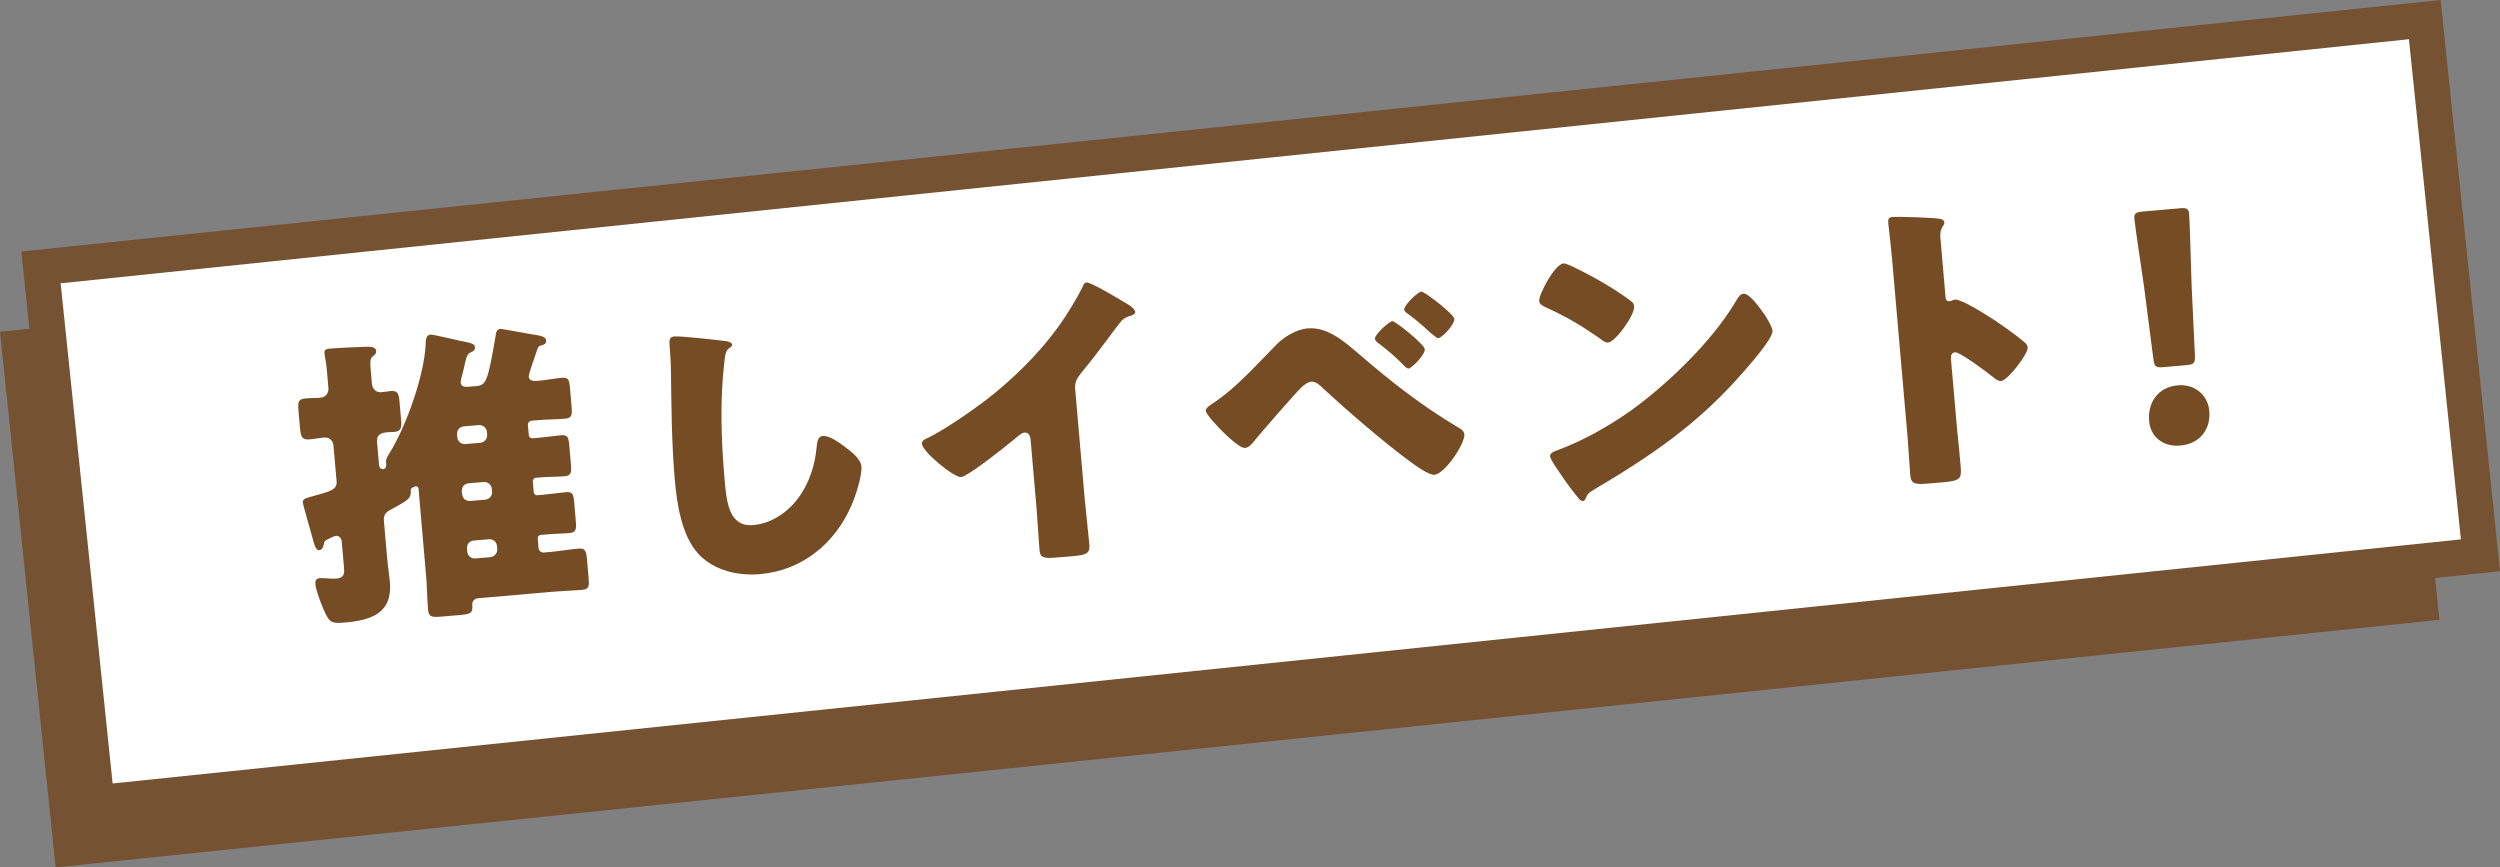 <?xml version="1.0" encoding="UTF-8"?>
<svg id="_レイヤー_2" data-name="レイヤー 2" xmlns="http://www.w3.org/2000/svg" viewBox="0 0 213.54 74.09">
  <rect x="0" y="0" width="213.54" height="74.09" fill="#808080" stroke="none"/>
  <defs>
    <style>
      .cls-1 {
        fill: #755332;
      }

      .cls-1, .cls-2, .cls-3 {
        stroke-width: 0px;
      }

      .cls-2 {
        fill: #754c24;
      }

      .cls-3 {
        fill: #fff;
      }
    </style>
  </defs>
  <g id="_レイヤー_1-2" data-name="レイヤー 1">
    <g>
      <rect class="cls-1" x="1.83" y="17.63" width="204.71" height="46" transform="translate(-3.64 10.99) rotate(-5.93)"/>
      <g>
        <rect class="cls-3" x="5.33" y="12.13" width="204.71" height="46" transform="translate(-3.06 11.32) rotate(-5.93)"/>
        <path class="cls-1" d="m6.9,70.27L1.82,21.48,208.47,0l5.07,48.79L6.9,70.27Zm-1.72-46.07l4.44,42.72,200.58-20.85-4.44-42.72L5.17,24.2Z"/>
      </g>
      <g>
        <path class="cls-2" d="m42.73,28.09c.16-.01,2.31.41,2.66.46.64.1,1.23.16,1.26.53.03.29-.21.36-.34.4-.34.08-.35.19-.42.38-.13.35-.74,2.1-.73,2.31.04.42.51.38.88.35.66-.06,1.28-.19,1.94-.25.58-.05.65.18.71.92l.13,1.52c.06.74.03,1-.54,1.05-.79.07-1.64.06-2.48.14l-.42.04c-.18.02-.3.19-.29.37l.08.87c.01.16.16.28.31.26l.37-.03c.87-.08,1.49-.18,2.07-.23s.65.18.71.92l.13,1.5c.07.76.04,1.03-.54,1.08-.53.05-1.24.03-2.08.1l-.37.03c-.16.01-.28.16-.26.34l.08.89c.01.16.16.28.31.26l.37-.03c.87-.08,1.49-.18,2.07-.23.58-.05.65.18.71.92l.13,1.52c.06.74.03,1-.54,1.05-.53.05-1.24.05-2.08.13l-.37.03c-.16.01-.28.16-.26.31l.07.81c.02.24.22.4.46.38l.5-.04c.87-.08,1.73-.23,2.44-.29.6-.05.68.18.75,1.05l.12,1.42c.07.76.03,1-.54,1.05-.81.07-1.63.09-2.47.16l-6.44.56c-.29.03-.51.26-.48.55v.1c.06.63-.22.71-1.01.78l-1.55.13c-.92.08-1.16.05-1.22-.61-.08-.92-.08-1.87-.16-2.79l-.65-7.51c-.02-.18-.18-.22-.23-.22-.03,0-.31.11-.38.19-.07.09-.07.14-.05.32,0,.56-.36.75-1.57,1.41-.48.25-.78.44-.73,1.04l.28,3.21c.06.68.17,1.33.23,1.99.24,2.73-1.62,3.29-3.91,3.49-1.13.1-1.28-.07-1.73-1.07-.23-.54-.67-1.64-.72-2.21-.03-.29.04-.48.35-.51.21-.02.66,0,.9.03.13-.01.37.02.53,0,.68-.06.71-.41.66-.98l-.19-2.18c-.02-.26-.2-.51-.49-.49-.21.02-.56.23-.77.33-.23.1-.22.2-.3.5-.04.16-.15.38-.36.4-.29.02-.41-.44-.56-.98-.2-.75-.84-2.94-.85-3.1-.03-.34.36-.4,1.19-.63,1.27-.35,1.75-.52,1.7-1.18l-.27-3.07c-.04-.42-.38-.71-.8-.67s-.84.13-1.28.16c-.63.05-.71-.26-.78-1.02l-.12-1.34c-.07-.84-.04-1.08.59-1.14.45-.04.87-.02,1.29-.06.45-.04.71-.41.67-.83l-.13-1.52c-.08-.92-.17-1.02-.21-1.46-.03-.31.21-.36.44-.38.92-.08,2.03-.12,3.08-.16.37,0,.87-.02.9.35.02.26-.15.36-.33.5-.2.18-.19.55-.13,1.2l.1,1.13c.04.42.36.74.78.7.29-.02.55-.07.81-.1.63-.05.71.23.77.97l.12,1.39c.07.79.04,1.08-.62,1.14-.13.01-.34,0-.55.02-.45.04-.94.19-.88.79l.18,2.05c.02.18.16.33.35.31.21-.02.27-.21.26-.39l-.02-.26c-.02-.24.26-.66.38-.85,1.39-2.29,2.9-6.55,3.01-9.21,0-.29.01-.74.41-.78.26-.02,2.7.59,3.21.67.27.06.57.14.59.42.02.21-.13.33-.31.4-.33.13-.4.33-.57,1.06-.06.27-.13.62-.25,1.05-.04.14-.1.35-.09.51.03.32.32.37.59.35l.74-.06c.87-.08.99-.46,1.66-4.33.01-.16.06-.53.4-.56Zm-3.67,9.26c.03.34.32.61.68.58l1.29-.11c.34-.03.61-.34.58-.69l-.02-.24c-.03-.34-.34-.61-.68-.58l-1.29.11c-.37.03-.61.32-.58.69l.02.24Zm.42,4.86c.03.37.32.61.68.58l1.29-.11c.34-.03.61-.32.58-.69l-.02-.24c-.03-.34-.34-.61-.69-.58l-1.29.11c-.37.03-.61.32-.58.69l.02.24Zm.43,4.91c.03.34.32.61.69.58l1.29-.11c.34-.03.61-.34.58-.69l-.02-.26c-.03-.37-.34-.61-.69-.58l-1.29.11c-.37.03-.61.32-.58.69l.02.26Z"/>
        <path class="cls-2" d="m61.93,29.12c.21.03.59.11.61.32,0,.1-.09.19-.17.23-.4.27-.42.59-.5,1.26-.38,3.29-.27,6.61.01,9.9.18,2.08.37,4.2,2.47,4.02,1.66-.14,3.15-1.25,4.04-2.6.77-1.15,1.23-2.59,1.35-3.96.06-.53.1-1.01.54-1.05.58-.05,1.43.59,1.88.92.51.38,1.36,1.02,1.42,1.68.07.79-.52,2.59-.85,3.33-1.41,3.25-4.2,5.55-7.8,5.87-1.87.16-3.92-.29-5.26-1.71-1.46-1.57-1.86-4.34-2.04-6.44-.26-3.02-.28-6.27-.32-9.13,0-.56-.05-1.45-.1-2.06-.05-.58-.08-.92.37-.96.6-.05,3.49.28,4.35.39Z"/>
        <path class="cls-2" d="m92.69,42.94c.06.71.15,1.42.21,2.13.04.47.11.97.15,1.47.07.81-.37.88-1.69.99l-1.08.09c-1.23.11-1.43-.03-1.49-.64-.1-1.18-.15-2.37-.25-3.55l-.51-5.86c-.03-.39-.19-.65-.53-.62-.24.02-.55.31-.73.46-.67.56-4.08,3.29-4.68,3.34-.61.05-3.28-2.15-3.34-2.83-.03-.29.28-.42.51-.52,1.35-.65,3.67-2.25,4.89-3.18,2.26-1.73,4.53-3.94,6.21-6.26.69-.93,1.61-2.44,2.13-3.49.04-.14.13-.33.31-.34.39-.03,2.74,1.38,3.58,1.89.34.21.57.45.58.61.02.18-.16.25-.32.32-.36.11-.64.21-.91.53-.58.69-1.61,2.23-3.4,4.4-.38.48-.54.81-.49,1.39l.84,9.67Z"/>
        <path class="cls-2" d="m116.04,30.21c2.89,2.48,5.28,4.36,8.54,6.32.22.11.47.28.5.57.07.76-1.64,3.37-2.56,3.45-.5.04-1.57-.76-2.03-1.09-2.23-1.63-5.38-4.35-7.45-6.26-.26-.27-.64-.63-1.03-.6-.29.02-.64.29-.83.47-.68.67-3.18,3.56-3.88,4.39-.31.4-.59.77-.94.8-.47.04-1.57-1.05-1.95-1.42-.29-.29-1.39-1.41-1.42-1.76-.02-.26.56-.6.76-.73,1.9-1.28,3.66-3.28,5.29-4.93.63-.64,1.71-1.29,2.63-1.37,1.65-.14,2.97.96,4.37,2.16Zm5.66-.39c.04.47-1.1,1.63-1.39,1.66-.13.01-.3-.16-.39-.26-.64-.66-1.44-1.36-2.15-1.88-.14-.09-.31-.24-.33-.4-.03-.37,1.22-1.48,1.48-1.51.26-.02,2.74,1.98,2.77,2.38Zm-.27-4.9c.24-.02,2.76,1.9,2.79,2.32.04.47-1.05,1.63-1.37,1.65-.1,0-.36-.21-.65-.45-.6-.56-1.23-1.11-1.91-1.61-.14-.09-.34-.24-.35-.37-.03-.39,1.16-1.53,1.48-1.56Z"/>
        <path class="cls-2" d="m134.39,22.8c2.24,1.08,3.97,2.19,4.91,2.91.17.12.26.24.28.45.07.76-1.61,3.05-2.22,3.1-.24.02-.52-.19-.69-.34-1.63-1.13-2.86-1.87-4.68-2.69-.22-.11-.5-.25-.52-.51-.05-.53,1.31-3.16,2.08-3.22.13-.01.46.12.85.3Zm16.28,3.98c.06.07.09.18.18.28.22.38.53.91.55,1.2.05.63-1.9,2.84-2.4,3.41-3.87,4.49-7.89,7.22-12.93,10.2-.5.31-.47.36-.65.74-.02.08-.09.17-.2.18-.21.02-.39-.2-.51-.38-.5-.62-.98-1.26-1.41-1.92-.21-.3-.87-1.22-.9-1.51-.02-.24.26-.39.46-.46,2.28-.83,4.48-2.06,6.47-3.47,3.06-2.2,6.83-5.83,8.77-9.05.04-.08.09-.14.14-.22.21-.36.39-.67.68-.69.53-.05,1.46,1.3,1.74,1.7Z"/>
        <path class="cls-2" d="m167.21,37.07c.08.87.18,1.73.25,2.62.11,1.26.04,1.37-1.67,1.52l-1.18.1c-1.05.09-1.38-.01-1.44-.7-.09-1.05-.13-2.08-.22-3.13l-1.32-15.16c-.09-1.08-.26-2.44-.34-3.25-.03-.34,0-.5.38-.54.32-.03,3.44.04,4.09.17.16.04.3.13.32.29.01.13-.06.24-.13.33-.12.2-.25.42-.21.97l.44,5.1c.01.13.06.37.35.34.16-.01.31-.13.44-.14.21-.02.57.14,1.01.34.89.45,2.04,1.2,2.4,1.43.7.47,1.97,1.36,2.6,1.92.12.12.21.25.22.4.04.53-1.69,2.82-2.29,2.87-.24.02-.52-.22-.69-.36-.48-.38-2.81-2.14-3.23-2.1-.37.03-.36.4-.34.66l.55,6.3Z"/>
        <path class="cls-2" d="m184.81,31.36c-.68.06-.8-.04-.88-.72l-.8-6.2c-.25-1.62-.77-5.23-.82-5.75-.04-.45.11-.56.69-.62l3.21-.28c.58-.05.74.04.78.49.04.53.15,4.14.21,6.12l.28,5.93c.03.69-.06.8-.75.86l-1.92.17Zm3.9,3.76c.13,1.44-.71,2.79-2.5,2.94-1.42.12-2.53-.73-2.64-2.1-.13-1.55.73-2.9,2.46-3.05,1.42-.12,2.56.81,2.68,2.2Z"/>
      </g>
    </g>
  </g>
</svg>
